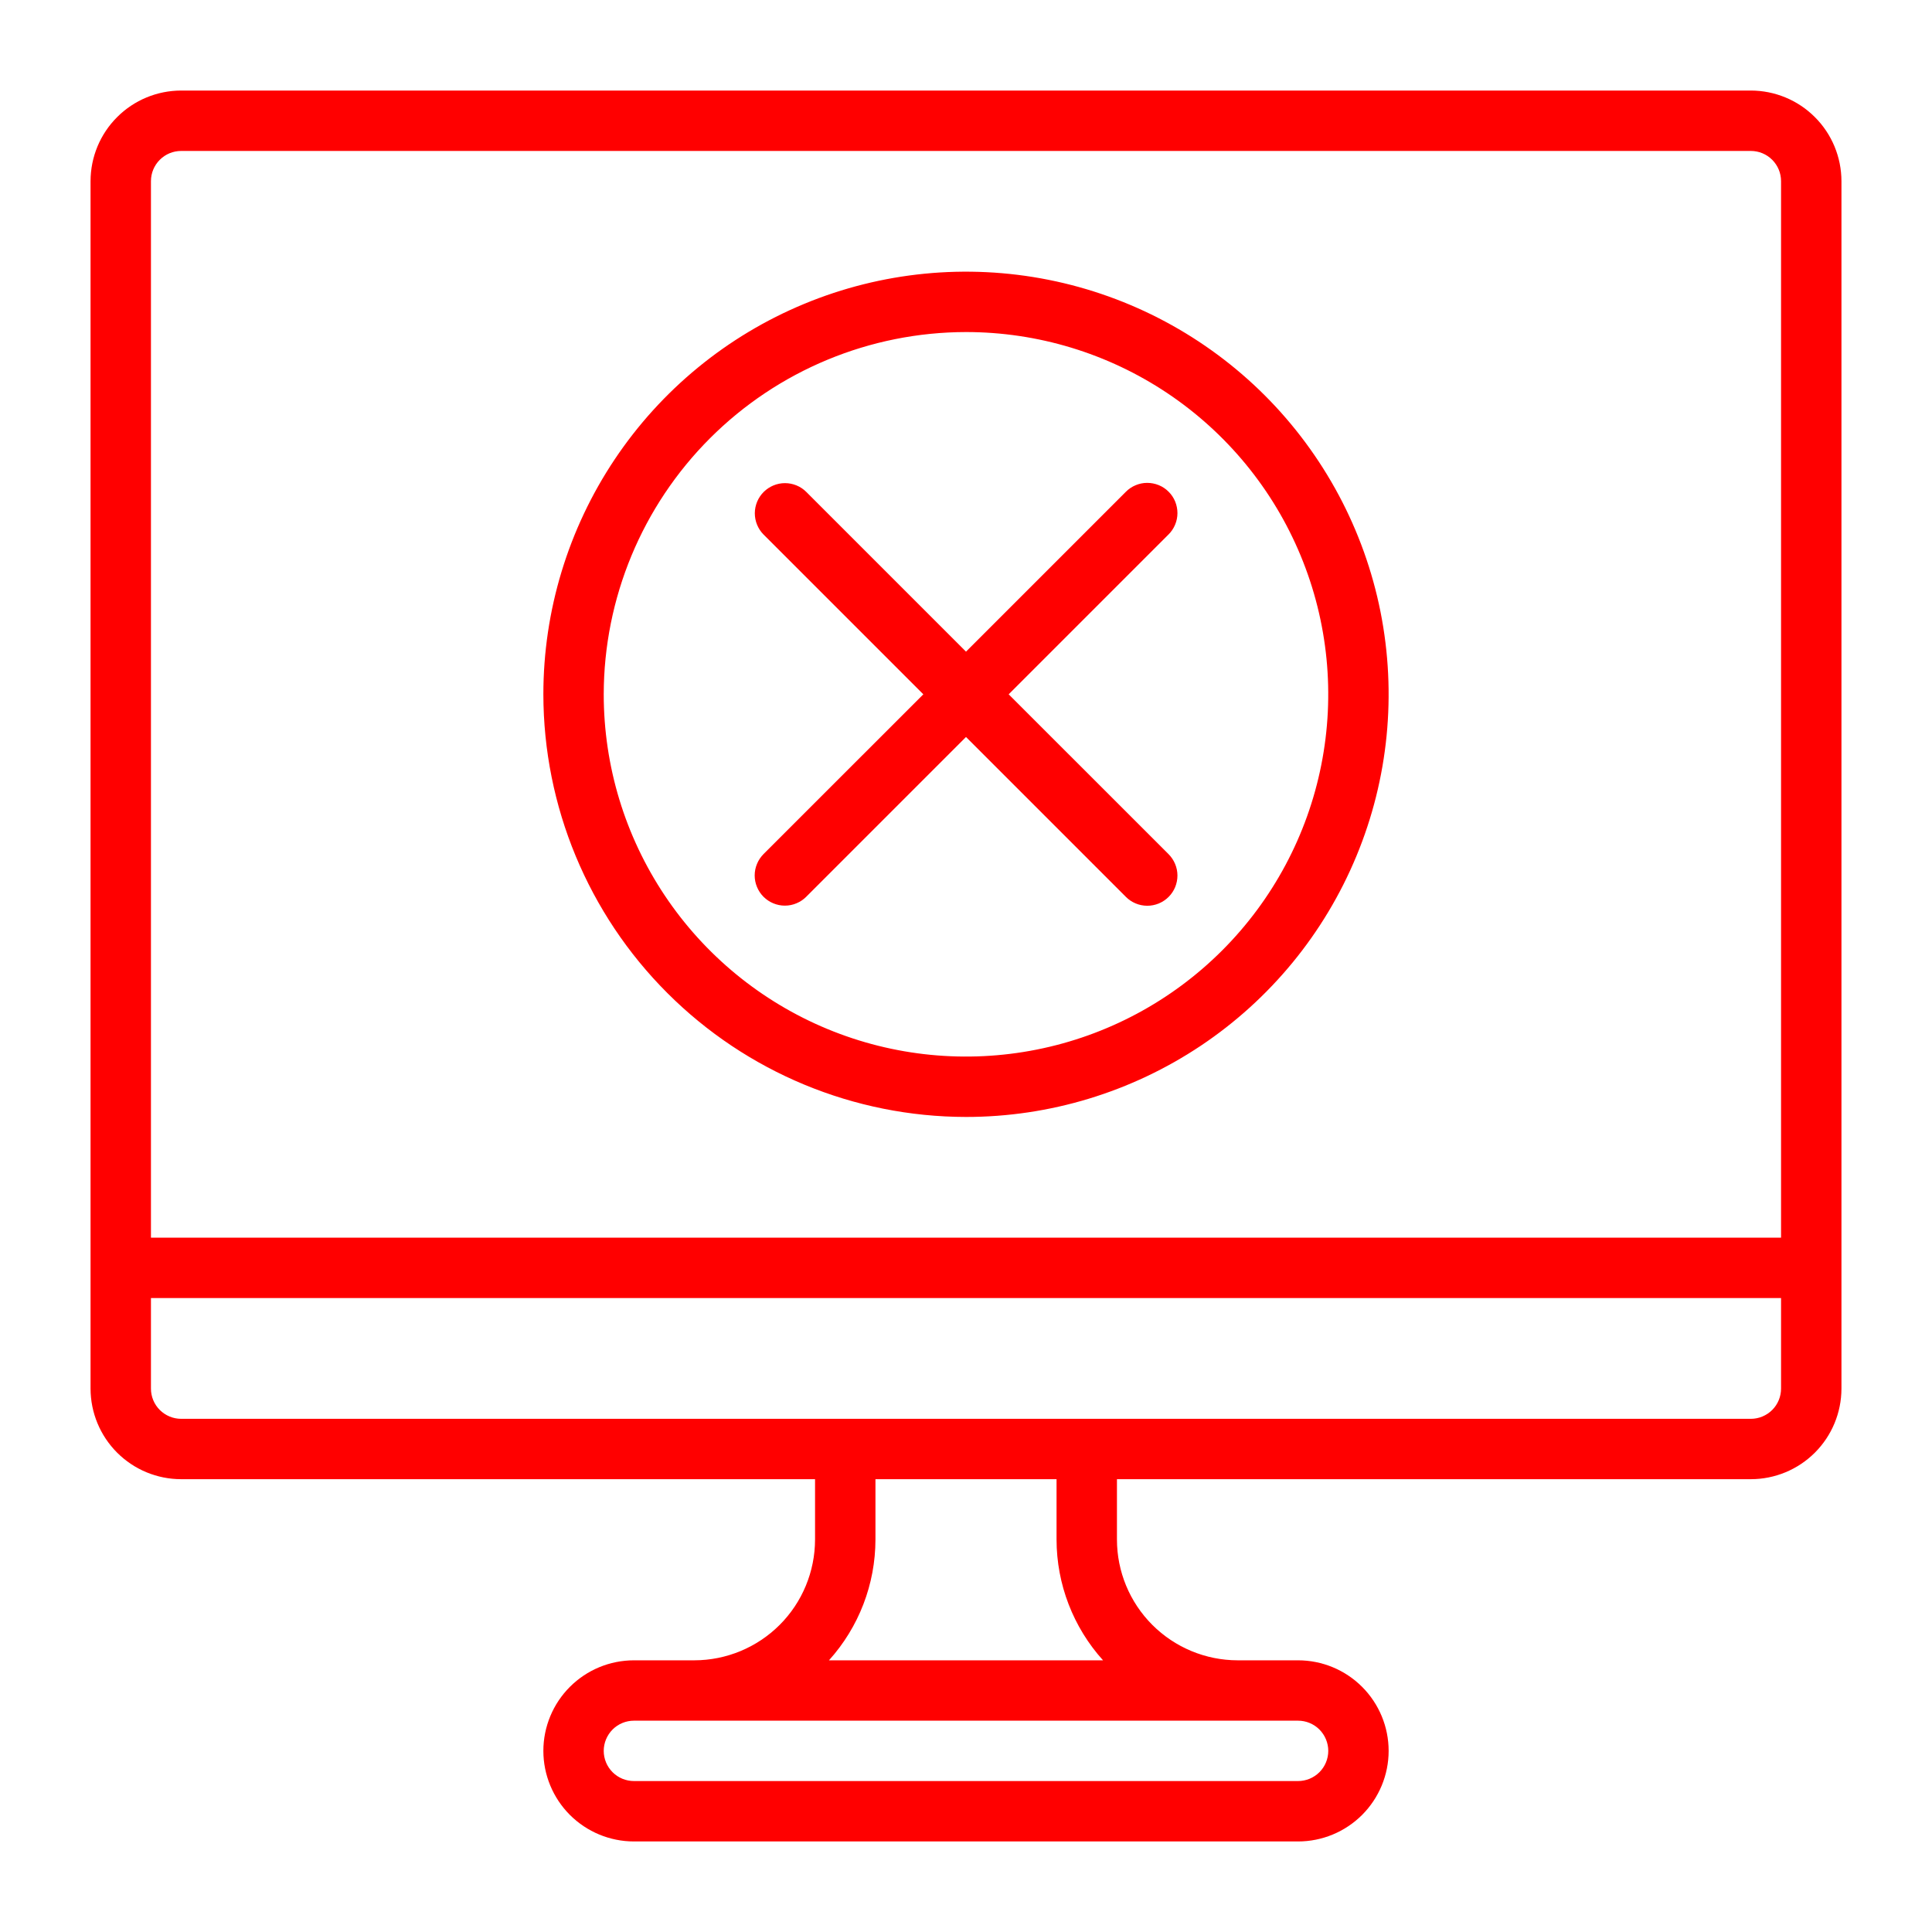 <svg width="45" height="45" viewBox="0 0 45 45" fill="none" xmlns="http://www.w3.org/2000/svg">
<path d="M22.5 26.016C24.447 26.016 26.35 25.438 27.969 24.357C29.588 23.275 30.849 21.738 31.594 19.939C32.34 18.14 32.534 16.161 32.155 14.252C31.775 12.342 30.837 10.588 29.461 9.211C28.084 7.835 26.33 6.897 24.42 6.517C22.511 6.137 20.532 6.332 18.733 7.077C16.934 7.822 15.397 9.084 14.315 10.703C13.234 12.322 12.656 14.225 12.656 16.172C12.659 18.782 13.697 21.284 15.543 23.129C17.388 24.975 19.89 26.013 22.5 26.016ZM22.5 7.734C24.169 7.734 25.8 8.229 27.188 9.156C28.575 10.084 29.657 11.401 30.295 12.943C30.934 14.485 31.101 16.181 30.775 17.818C30.45 19.455 29.646 20.958 28.466 22.138C27.286 23.318 25.783 24.122 24.146 24.447C22.509 24.773 20.813 24.606 19.271 23.967C17.729 23.328 16.412 22.247 15.485 20.86C14.557 19.472 14.062 17.841 14.062 16.172C14.065 13.935 14.955 11.79 16.537 10.208C18.118 8.627 20.263 7.737 22.5 7.734Z" fill="#FF0000"/>
<path d="M17.784 20.888C17.849 20.953 17.927 21.005 18.012 21.04C18.098 21.076 18.189 21.094 18.281 21.094C18.374 21.094 18.465 21.076 18.55 21.04C18.636 21.005 18.713 20.953 18.778 20.888L22.5 17.166L26.222 20.888C26.287 20.954 26.364 21.006 26.45 21.042C26.535 21.078 26.627 21.096 26.72 21.097C26.812 21.097 26.904 21.079 26.99 21.044C27.076 21.008 27.154 20.956 27.219 20.891C27.285 20.825 27.337 20.747 27.372 20.662C27.407 20.576 27.425 20.484 27.425 20.392C27.425 20.299 27.406 20.207 27.37 20.122C27.334 20.036 27.282 19.959 27.216 19.893L23.494 16.172L27.216 12.45C27.282 12.385 27.334 12.308 27.37 12.222C27.406 12.137 27.425 12.045 27.425 11.952C27.425 11.86 27.407 11.768 27.372 11.682C27.337 11.596 27.285 11.518 27.219 11.453C27.154 11.387 27.076 11.335 26.99 11.3C26.904 11.265 26.812 11.247 26.72 11.247C26.627 11.247 26.535 11.266 26.45 11.302C26.364 11.338 26.287 11.39 26.222 11.456L22.5 15.178L18.778 11.456C18.646 11.325 18.468 11.253 18.282 11.253C18.096 11.254 17.919 11.328 17.787 11.459C17.656 11.59 17.582 11.768 17.581 11.954C17.581 12.14 17.654 12.318 17.784 12.45L21.506 16.172L17.784 19.893C17.719 19.959 17.667 20.036 17.632 20.122C17.596 20.207 17.578 20.298 17.578 20.391C17.578 20.483 17.596 20.574 17.632 20.66C17.667 20.745 17.719 20.823 17.784 20.888Z" fill="#FF0000"/>
<path d="M40.781 2.109H4.219C3.659 2.11 3.123 2.332 2.728 2.728C2.332 3.123 2.11 3.659 2.109 4.219V32.344C2.11 32.903 2.332 33.439 2.728 33.835C3.123 34.23 3.659 34.453 4.219 34.453H18.984V35.859C18.983 36.605 18.687 37.32 18.16 37.847C17.632 38.374 16.918 38.671 16.172 38.672H14.766C14.206 38.672 13.67 38.894 13.274 39.29C12.879 39.685 12.656 40.222 12.656 40.781C12.656 41.341 12.879 41.877 13.274 42.273C13.67 42.668 14.206 42.891 14.766 42.891H30.234C30.794 42.891 31.33 42.668 31.726 42.273C32.121 41.877 32.344 41.341 32.344 40.781C32.344 40.222 32.121 39.685 31.726 39.29C31.33 38.894 30.794 38.672 30.234 38.672H28.828C28.082 38.671 27.367 38.374 26.84 37.847C26.313 37.32 26.016 36.605 26.016 35.859V34.453H40.781C41.34 34.453 41.877 34.23 42.272 33.835C42.668 33.439 42.89 32.903 42.891 32.344V4.219C42.89 3.659 42.668 3.123 42.272 2.728C41.877 2.332 41.34 2.11 40.781 2.109ZM4.219 3.516H40.781C40.968 3.516 41.146 3.59 41.278 3.722C41.41 3.854 41.484 4.032 41.484 4.219V28.828H3.516V4.219C3.516 4.032 3.59 3.854 3.722 3.722C3.854 3.59 4.032 3.516 4.219 3.516ZM30.234 40.078C30.421 40.078 30.6 40.152 30.732 40.284C30.863 40.416 30.938 40.595 30.938 40.781C30.938 40.968 30.863 41.147 30.732 41.278C30.6 41.41 30.421 41.484 30.234 41.484H14.766C14.579 41.484 14.4 41.41 14.268 41.278C14.137 41.147 14.062 40.968 14.062 40.781C14.062 40.595 14.137 40.416 14.268 40.284C14.4 40.152 14.579 40.078 14.766 40.078H30.234ZM25.692 38.672H19.308C20.004 37.901 20.39 36.899 20.391 35.859V34.453H24.609V35.859C24.61 36.899 24.996 37.901 25.692 38.672ZM40.781 33.047H4.219C4.032 33.047 3.854 32.972 3.722 32.841C3.59 32.709 3.516 32.53 3.516 32.344V30.234H41.484V32.344C41.484 32.53 41.41 32.709 41.278 32.841C41.146 32.972 40.968 33.047 40.781 33.047Z" fill="#FF0000"/>
</svg>
